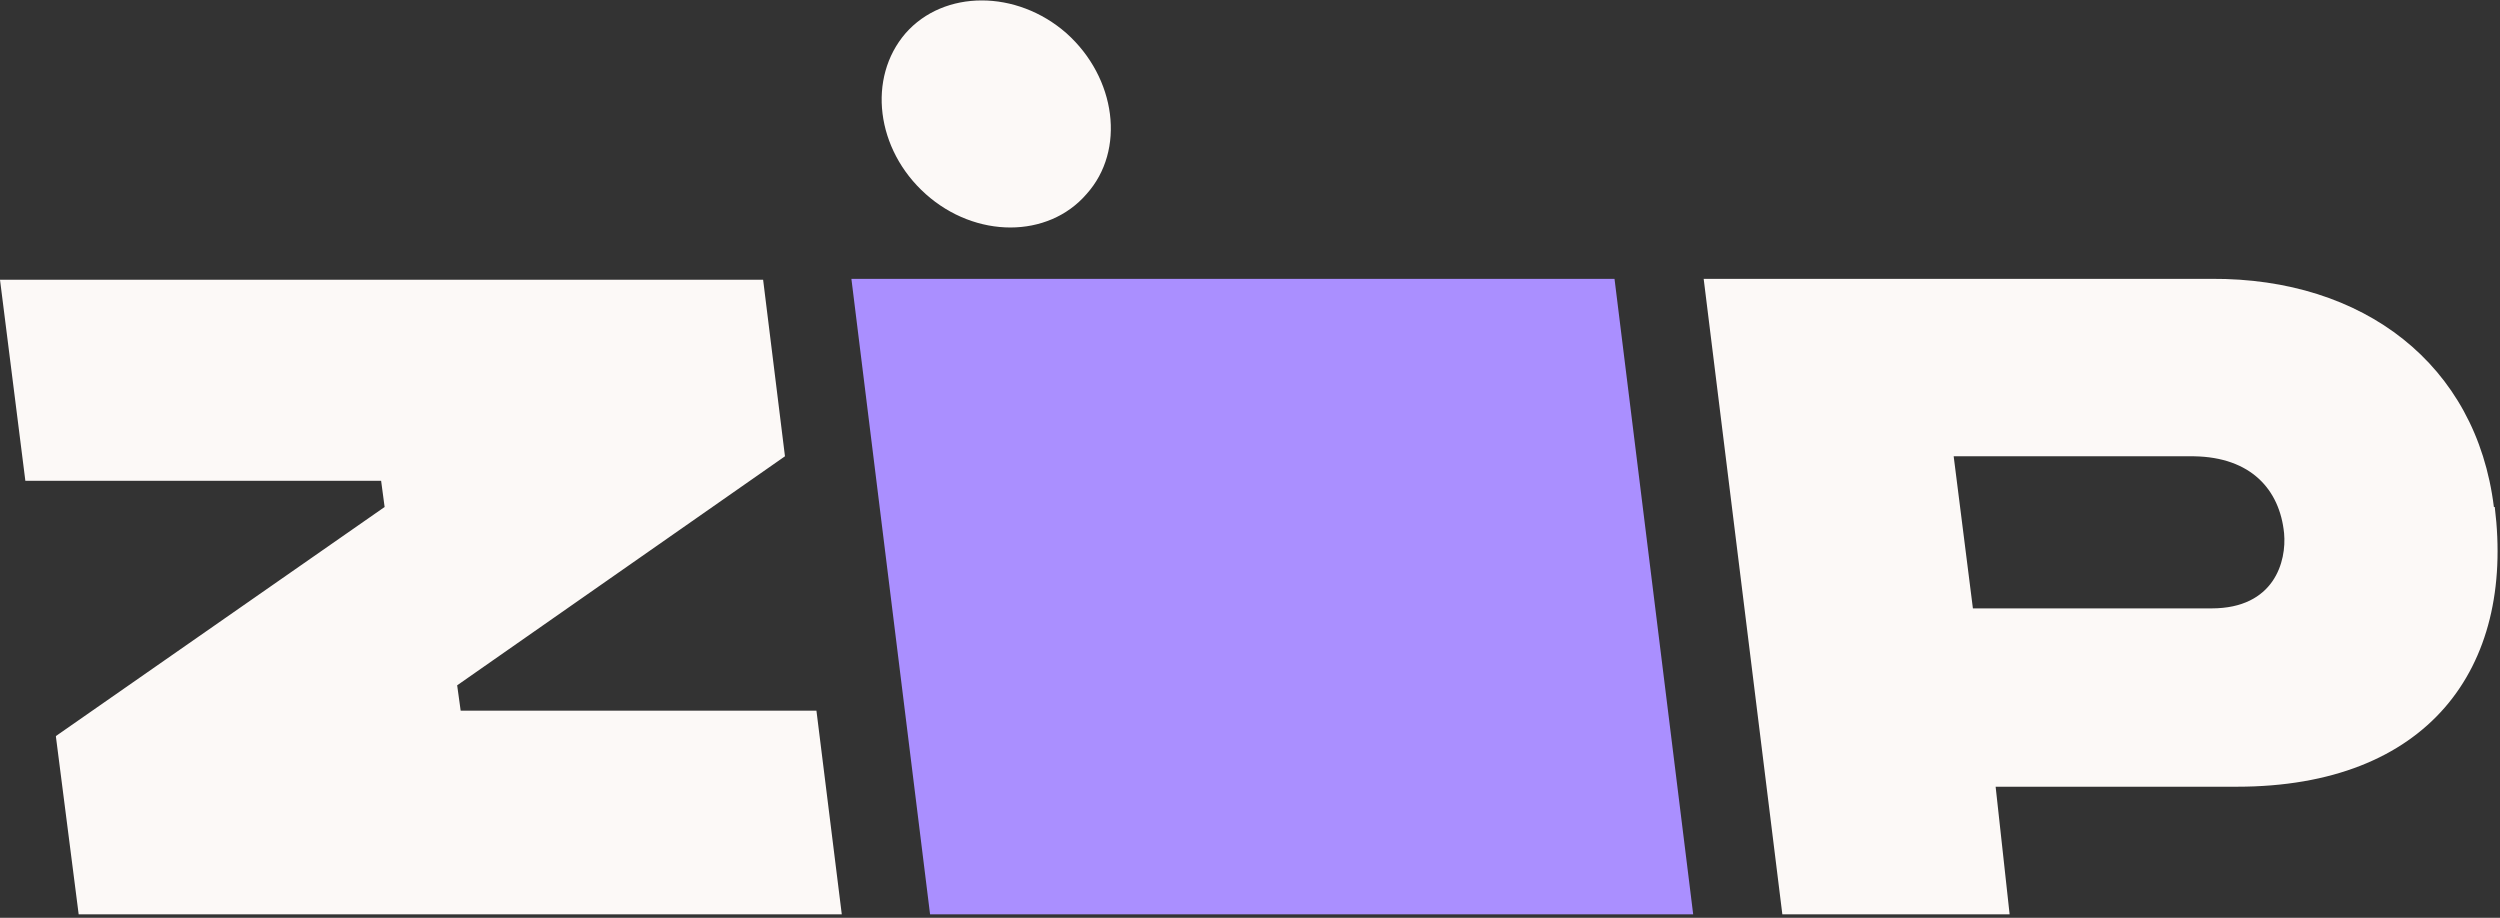 <svg width="286" height="105" fill="none" xmlns="http://www.w3.org/2000/svg"><rect width="100%" height="100%" fill="#333333" stroke="none"/><g clip-path="url(#a)"><path d="M6.4 84.3 9 104.6h87.3l-2.9-23.3H52.7l-.4-2.9 37.5-26.2L87.3 32H0l2.9 23h40.7l.4 3L6.4 84.2ZM253 69.6h-27.3l-2.2-17.4H251c6.5.1 9.8 3.8 10.3 8.8.3 3.2-1.1 8.6-8.3 8.6ZM285.3 58c-2-16.3-14.9-26.2-32.3-26.1h-58.1l9 72.7h26L228.3 90h27.6c21.8 0 31.8-13.5 29.5-32Z" fill="#FCF9F7"/><path d="m97.4 31.9 9 72.7h87.3l-9-72.7H97.5Z" fill="#AA8FFF"/><path d="M105.9 22.2c5.7 5.1 14 5.1 18.4 0 4.5-5 3.4-13.3-2.3-18.4-5.7-5-14-5-18.4 0-4.4 5.1-3.4 13.3 2.3 18.4Z" fill="#FCF9F7"/></g><defs><clipPath id="a"><path fill="#fff" d="M0 0h286v105H0z"/></clipPath></defs></svg>